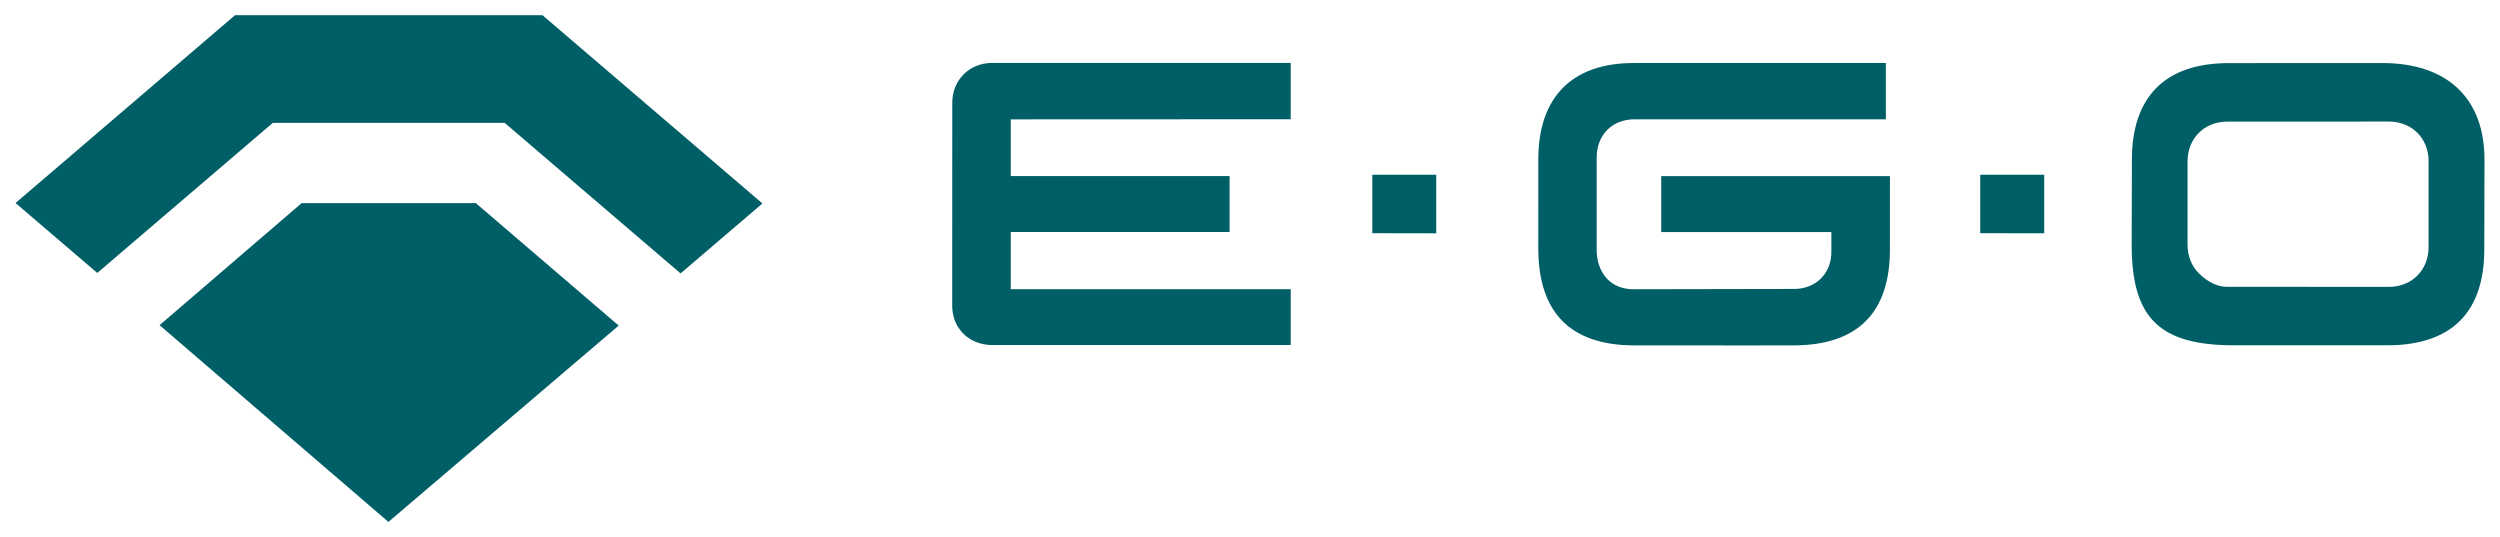<?xml version="1.0" encoding="UTF-8" standalone="no"?>
<!DOCTYPE svg PUBLIC "-//W3C//DTD SVG 1.1//EN" "http://www.w3.org/Graphics/SVG/1.1/DTD/svg11.dtd">
<!-- Created with Inkscape (http://www.inkscape.org/) by Marsupilami -->
<svg
   xmlns:svg="http://www.w3.org/2000/svg"
   xmlns="http://www.w3.org/2000/svg"
   version="1.1"
   width="1024"
   height="220"
   viewBox="-1.091 -1.091 179.347 38.542"
   id="svg21721">
  <defs
     id="defs21723" />
  <path
     d="m 145.574,15.649 -4.591,-0.006 0,-4.195 4.591,0 0,4.201 z m -43.628,0.002 -4.589,-0.007 0,-4.195 4.589,0 0,4.202 z m 71.209,0.985 c 0,1.656 -1.2,2.86 -2.856,2.86 l -11.63,-0.008 c -0.904,0 -1.647,-0.613 -2.011,-0.978 -0.517,-0.517 -0.801,-1.246 -0.8,-2.051 l 0,-5.968 c 0.002,-1.653 1.202,-2.854 2.851,-2.854 l 11.591,-0.005 c 1.65,0 2.85,1.19 2.855,2.83 l 0,6.173 z m -3.325,-13.203 -11.064,0.005 c -4.515,0.015 -6.901,2.414 -6.901,6.936 l -0.015,6.093 c 0,5.264 1.989,7.22 7.343,7.22 l 11.004,0 c 2.296,0 4.051,-0.593 5.22,-1.765 1.156,-1.16 1.741,-2.89 1.735,-5.143 l 0.015,-6.419 c 0,-4.402 -2.674,-6.928 -7.336,-6.928 M 123.14,23.697 c -3.384,0 -6.974,-0.004 -6.974,-0.004 -4.571,0 -6.891,-2.339 -6.896,-6.949 l 10e-4,-6.407 c 0,-4.452 2.424,-6.905 6.829,-6.905 l 18.111,0 0,4.04 -18.05,0 c -1.59,0 -2.7,1.121 -2.7,2.729 l 0,6.785 c 0.075,1.629 1.1,2.678 2.611,2.678 l 11.557,-0.021 c 0.757,0 1.441,-0.268 1.925,-0.755 0.485,-0.484 0.749,-1.165 0.746,-1.916 l 0,-1.325 0,-0.087 -0.086,0 -12.123,0 0,-4.013 16.413,0 -0.001,5.247 c 0,4.571 -2.329,6.893 -6.923,6.9 -1.11,0.003 -2.751,0.004 -4.441,0.004 m -31.636,-0.032 -21.422,0 c -1.661,0 -2.869,-1.191 -2.869,-2.833 l 0.002,-3.43 c 0.004,-3.985 0.004,-9.984 0.004,-11.124 0,-1.627 1.226,-2.854 2.853,-2.854 l 21.433,0 0,4.041 -20.003,0.009 -0.087,0 0,0.087 0,3.896 0,0.087 0.087,0 15.616,0 0,4.013 -15.616,0 -0.087,0 0,0.086 0,3.931 0,0.087 0.087,0 20.003,0 0,4.001 z"
     id="path21440"
     style="fill:#005f66;fill-opacity:1;fill-rule:nonzero;stroke:none" />
  <path
     d="M 37.811,0 15.748,0 0,13.477 5.865,18.496 18.461,7.725 l 16.636,0 12.624,10.804 5.874,-5.02 L 37.811,0 z m -4.781,13.486 -12.502,0 L 10.334,22.242 26.757,36.361 43.282,22.272 33.03,13.486 z"
     id="path21448"
     style="fill:#005f66;fill-opacity:1;fill-rule:nonzero;stroke:none" />
</svg>
<!-- version: 20110311, original size: 177.1655 36.360748, border: 3% -->
